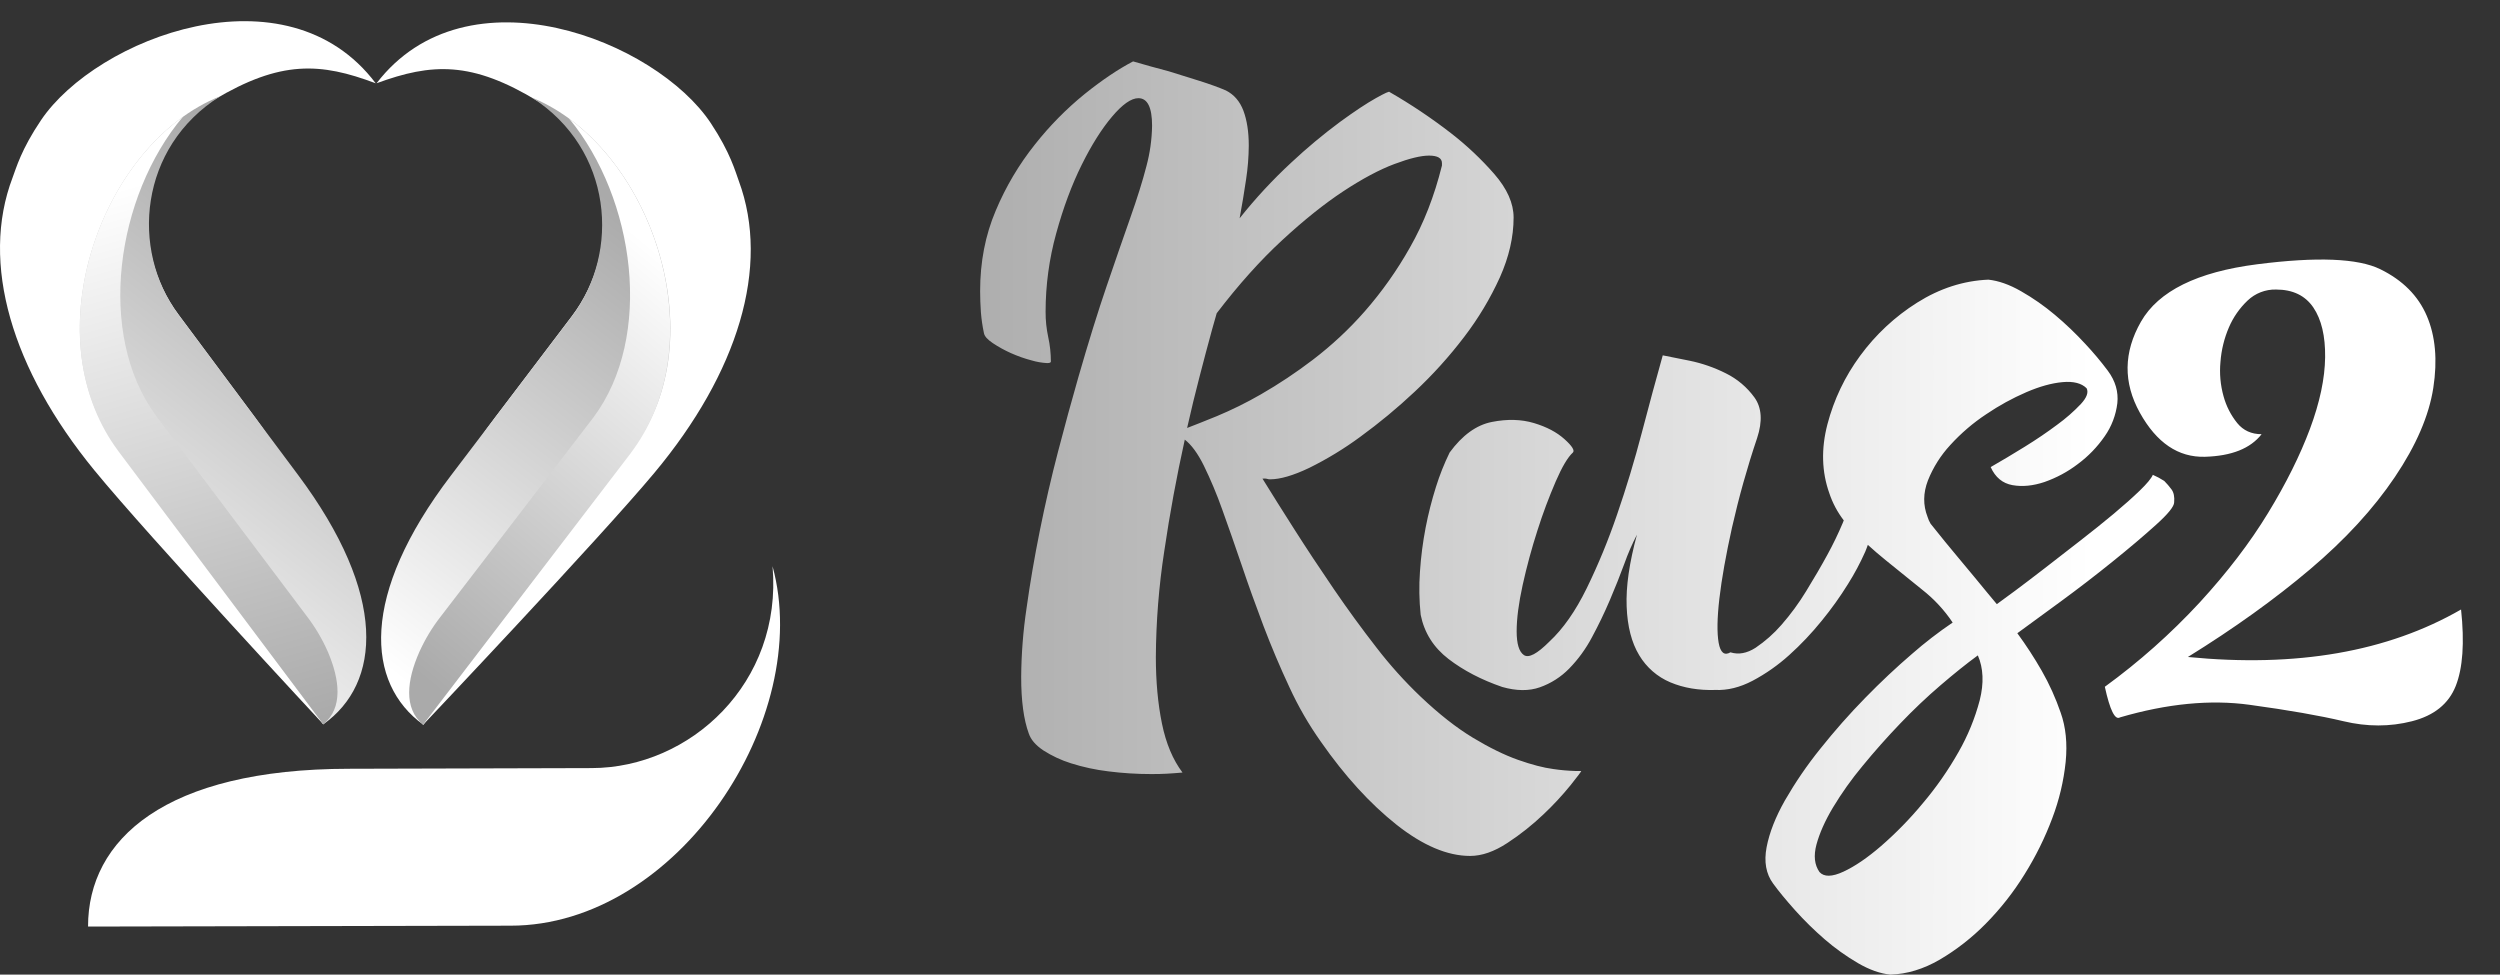 <?xml version="1.0" encoding="UTF-8"?> <svg xmlns="http://www.w3.org/2000/svg" width="59" height="23" viewBox="0 0 59 23" fill="none"><rect x="0" y="0" width="59" height="23" fill="#333333" stroke="none"/><path d="M46.925 6.6C47.164 6.625 47.421 6.715 47.695 6.872C47.978 7.033 48.247 7.221 48.496 7.431C48.75 7.644 48.99 7.874 49.215 8.118C49.403 8.319 49.58 8.529 49.745 8.75C49.924 8.991 49.998 9.247 49.969 9.517C49.935 9.796 49.834 10.063 49.673 10.293C49.498 10.547 49.283 10.77 49.035 10.953C48.797 11.135 48.531 11.277 48.248 11.376C47.979 11.466 47.727 11.491 47.493 11.449C47.26 11.407 47.088 11.264 46.98 11.023C47.232 10.879 47.499 10.719 47.781 10.545C48.064 10.37 48.321 10.195 48.553 10.021C48.753 9.876 48.939 9.713 49.109 9.534C49.248 9.383 49.293 9.259 49.244 9.163C49.124 9.044 48.936 8.995 48.679 9.018C48.421 9.041 48.137 9.12 47.825 9.254C47.492 9.398 47.173 9.573 46.873 9.777C46.563 9.982 46.28 10.225 46.029 10.5C45.803 10.744 45.622 11.029 45.499 11.339C45.385 11.635 45.382 11.921 45.49 12.198C45.507 12.255 45.532 12.309 45.562 12.36C45.802 12.661 46.005 12.911 46.173 13.11C46.34 13.309 46.481 13.477 46.595 13.617L46.892 13.978C46.975 14.08 47.053 14.174 47.125 14.258C47.209 14.199 47.352 14.093 47.556 13.942C47.759 13.791 47.993 13.613 48.257 13.409C48.52 13.204 48.795 12.991 49.083 12.768C49.371 12.545 49.637 12.331 49.882 12.127C50.127 11.922 50.333 11.738 50.501 11.576C50.669 11.413 50.771 11.29 50.807 11.206C50.9 11.246 50.99 11.295 51.076 11.35C51.137 11.412 51.195 11.478 51.247 11.549C51.301 11.621 51.322 11.724 51.31 11.856C51.309 11.953 51.166 12.13 50.879 12.388C50.592 12.647 50.25 12.937 49.855 13.255C49.459 13.575 49.052 13.888 48.633 14.195C48.214 14.502 47.873 14.751 47.609 14.944C47.817 15.228 48.01 15.524 48.185 15.83C48.365 16.145 48.515 16.478 48.633 16.822C48.753 17.159 48.792 17.544 48.75 17.978C48.703 18.433 48.597 18.879 48.435 19.306C48.262 19.77 48.042 20.214 47.78 20.633C47.52 21.055 47.212 21.446 46.864 21.799C46.54 22.128 46.175 22.414 45.777 22.648C45.394 22.871 45.005 22.989 44.61 23.001C44.371 22.976 44.116 22.886 43.847 22.729C43.57 22.567 43.308 22.38 43.065 22.17C42.818 21.956 42.584 21.727 42.365 21.483C42.15 21.242 41.976 21.032 41.845 20.851C41.677 20.622 41.627 20.336 41.692 19.993C41.758 19.65 41.902 19.283 42.123 18.892C42.369 18.465 42.648 18.056 42.958 17.672C43.291 17.254 43.644 16.853 44.018 16.471C44.388 16.092 44.757 15.746 45.122 15.433C45.427 15.166 45.748 14.919 46.083 14.692C45.886 14.397 45.643 14.136 45.364 13.917C45.077 13.688 44.79 13.456 44.503 13.221C44.359 13.105 44.218 12.983 44.081 12.859C44.063 12.909 44.044 12.964 44.019 13.022C43.902 13.284 43.767 13.538 43.614 13.781C43.427 14.083 43.219 14.373 42.994 14.648C42.759 14.939 42.502 15.211 42.224 15.461C41.962 15.697 41.673 15.901 41.361 16.066C41.062 16.223 40.769 16.295 40.481 16.283C40.086 16.295 39.733 16.235 39.422 16.104C39.114 15.975 38.856 15.75 38.685 15.463C38.506 15.168 38.407 14.785 38.389 14.315C38.37 13.845 38.452 13.28 38.632 12.618C38.518 12.839 38.418 13.068 38.335 13.303C38.233 13.58 38.119 13.867 37.993 14.162C37.867 14.457 37.727 14.749 37.571 15.038C37.428 15.309 37.247 15.559 37.033 15.778C36.839 15.977 36.602 16.128 36.341 16.22C36.084 16.311 35.787 16.308 35.451 16.212C34.96 16.043 34.538 15.823 34.185 15.552C33.833 15.281 33.613 14.934 33.528 14.51C33.492 14.171 33.487 13.83 33.511 13.49C33.534 13.141 33.579 12.794 33.645 12.451C33.708 12.127 33.789 11.807 33.888 11.493C33.975 11.214 34.083 10.943 34.211 10.68C34.51 10.271 34.843 10.03 35.208 9.958C35.573 9.886 35.905 9.895 36.204 9.985C36.503 10.075 36.743 10.202 36.923 10.365C37.103 10.527 37.168 10.632 37.12 10.68C37 10.789 36.866 11.015 36.717 11.358C36.554 11.736 36.409 12.122 36.285 12.514C36.147 12.942 36.031 13.372 35.935 13.805C35.84 14.239 35.793 14.603 35.793 14.898C35.793 15.193 35.849 15.381 35.963 15.459C36.077 15.537 36.277 15.431 36.565 15.142C36.888 14.842 37.182 14.423 37.445 13.886C37.721 13.321 37.96 12.739 38.163 12.143C38.379 11.517 38.574 10.873 38.747 10.211C38.921 9.548 39.085 8.94 39.241 8.386L39.87 8.512C40.169 8.573 40.459 8.674 40.731 8.811C40.999 8.943 41.23 9.139 41.405 9.38C41.578 9.621 41.599 9.94 41.468 10.338C41.234 11.031 41.037 11.737 40.875 12.451C40.731 13.101 40.632 13.658 40.578 14.121C40.524 14.584 40.519 14.933 40.56 15.169C40.602 15.403 40.695 15.479 40.839 15.395C41.03 15.455 41.228 15.418 41.432 15.287C41.658 15.134 41.863 14.953 42.042 14.747C42.259 14.499 42.454 14.233 42.625 13.952C42.81 13.651 42.979 13.362 43.13 13.085C43.262 12.844 43.381 12.597 43.488 12.344C43.497 12.323 43.505 12.301 43.513 12.281C43.365 12.088 43.249 11.872 43.172 11.64C42.992 11.134 42.977 10.592 43.127 10.014C43.279 9.431 43.541 8.882 43.898 8.398C44.264 7.898 44.721 7.471 45.245 7.142C45.778 6.806 46.338 6.625 46.925 6.6ZM46.677 15.467C46.413 15.66 46.12 15.895 45.797 16.172C45.474 16.448 45.156 16.75 44.845 17.075C44.533 17.4 44.237 17.734 43.955 18.078C43.697 18.387 43.463 18.717 43.255 19.062C43.069 19.375 42.941 19.664 42.869 19.929C42.798 20.194 42.821 20.411 42.94 20.58C43.047 20.699 43.236 20.696 43.506 20.571C43.775 20.446 44.072 20.244 44.395 19.965C44.748 19.658 45.075 19.323 45.374 18.962C45.692 18.587 45.975 18.182 46.218 17.753C46.439 17.368 46.609 16.954 46.722 16.524C46.823 16.121 46.808 15.768 46.677 15.467ZM27.585 1.683C27.824 1.756 28.067 1.832 28.312 1.91C28.558 1.988 28.764 2.063 28.932 2.135C29.123 2.232 29.261 2.391 29.345 2.614C29.428 2.837 29.471 3.111 29.471 3.436C29.469 3.702 29.448 3.968 29.408 4.231C29.366 4.52 29.315 4.827 29.255 5.152C29.628 4.682 30.037 4.241 30.477 3.834C30.842 3.493 31.225 3.173 31.626 2.876C31.973 2.623 32.255 2.437 32.471 2.316C32.686 2.196 32.794 2.147 32.794 2.172C33.3 2.463 33.786 2.789 34.248 3.147C34.616 3.433 34.956 3.753 35.263 4.104C35.568 4.454 35.721 4.797 35.721 5.134C35.721 5.592 35.613 6.062 35.398 6.544C35.171 7.044 34.888 7.516 34.554 7.952C34.202 8.415 33.811 8.847 33.387 9.244C32.981 9.626 32.552 9.981 32.102 10.309C31.723 10.588 31.32 10.834 30.898 11.042C30.521 11.222 30.213 11.312 29.974 11.312C29.953 11.313 29.931 11.31 29.911 11.303C29.891 11.297 29.869 11.293 29.848 11.294L29.794 11.295C30.009 11.644 30.261 12.044 30.549 12.496C30.836 12.947 31.145 13.414 31.474 13.896C31.803 14.378 32.141 14.841 32.488 15.287C32.805 15.699 33.153 16.085 33.529 16.443C33.96 16.852 34.371 17.175 34.76 17.41C35.149 17.645 35.505 17.819 35.827 17.933C36.15 18.047 36.43 18.12 36.663 18.15C36.833 18.175 37.004 18.19 37.175 18.195H37.318C37.318 18.207 37.234 18.319 37.066 18.53C36.869 18.772 36.657 19.001 36.43 19.215C36.166 19.467 35.88 19.694 35.576 19.893C35.265 20.098 34.971 20.2 34.696 20.2C34.157 20.2 33.577 19.953 32.954 19.46C32.332 18.966 31.738 18.315 31.175 17.508C30.887 17.102 30.637 16.669 30.429 16.216C30.207 15.741 30.004 15.26 29.818 14.772C29.633 14.284 29.46 13.802 29.3 13.327C29.138 12.851 28.985 12.415 28.842 12.017C28.717 11.666 28.573 11.322 28.41 10.988C28.267 10.699 28.116 10.495 27.961 10.375C27.769 11.242 27.607 12.12 27.476 13.011C27.349 13.836 27.283 14.67 27.278 15.505C27.278 16.082 27.326 16.606 27.422 17.076C27.518 17.546 27.68 17.931 27.907 18.232C27.775 18.244 27.653 18.253 27.539 18.259C27.425 18.266 27.302 18.268 27.171 18.268C26.832 18.268 26.493 18.247 26.156 18.204C25.858 18.168 25.563 18.105 25.276 18.014C25.045 17.942 24.825 17.839 24.621 17.708C24.441 17.587 24.327 17.454 24.279 17.31C24.16 16.985 24.099 16.539 24.1 15.973C24.104 15.432 24.146 14.891 24.226 14.356C24.309 13.76 24.414 13.149 24.54 12.523C24.666 11.897 24.809 11.273 24.971 10.653C25.132 10.033 25.292 9.452 25.447 8.91C25.686 8.079 25.91 7.357 26.12 6.743C26.33 6.129 26.515 5.592 26.677 5.134C26.838 4.677 26.965 4.274 27.055 3.924C27.139 3.612 27.184 3.291 27.189 2.967C27.189 2.534 27.081 2.317 26.866 2.317C26.698 2.317 26.491 2.462 26.246 2.751C26.001 3.04 25.761 3.42 25.528 3.89C25.295 4.36 25.094 4.898 24.927 5.506C24.76 6.109 24.676 6.732 24.676 7.358C24.675 7.559 24.696 7.759 24.738 7.955C24.78 8.144 24.8 8.339 24.801 8.533C24.8 8.557 24.771 8.569 24.712 8.569C24.587 8.562 24.463 8.541 24.344 8.505C24.178 8.462 24.016 8.404 23.859 8.334C23.709 8.267 23.565 8.188 23.429 8.097C23.303 8.013 23.234 7.934 23.221 7.862C23.186 7.698 23.162 7.533 23.149 7.366C23.138 7.203 23.131 7.038 23.131 6.869C23.131 6.182 23.253 5.55 23.499 4.972C23.734 4.411 24.045 3.885 24.424 3.41C24.771 2.97 25.166 2.569 25.601 2.216C26.014 1.885 26.394 1.63 26.741 1.449C27.028 1.533 27.31 1.611 27.585 1.683ZM53.267 6.237C54.679 6.056 55.649 6.095 56.176 6.354C56.703 6.613 57.069 6.98 57.273 7.456C57.477 7.932 57.527 8.498 57.426 9.154C57.324 9.81 57.022 10.512 56.519 11.258C56.016 12.005 55.349 12.732 54.517 13.436C53.684 14.141 52.724 14.83 51.634 15.505C54.196 15.757 56.345 15.384 58.081 14.384C58.165 15.167 58.122 15.769 57.955 16.19C57.788 16.611 57.444 16.888 56.923 17.021C56.402 17.154 55.863 17.154 55.307 17.021C54.75 16.889 54.011 16.759 53.089 16.633C52.165 16.506 51.146 16.605 50.033 16.93C49.915 17.003 49.795 16.762 49.674 16.208C50.482 15.62 51.231 14.955 51.91 14.221C52.562 13.511 53.101 12.806 53.526 12.107C53.952 11.409 54.281 10.747 54.515 10.121C54.748 9.495 54.867 8.931 54.873 8.431C54.879 7.931 54.786 7.54 54.595 7.257C54.403 6.975 54.11 6.833 53.715 6.833C53.465 6.827 53.223 6.921 53.042 7.094C52.854 7.273 52.704 7.488 52.602 7.727C52.491 7.985 52.424 8.26 52.403 8.54C52.377 8.813 52.402 9.089 52.476 9.353C52.539 9.584 52.649 9.799 52.799 9.985C52.942 10.16 53.134 10.247 53.374 10.247C53.11 10.585 52.664 10.762 52.036 10.78C51.408 10.797 50.896 10.451 50.501 9.741C50.106 9.03 50.114 8.314 50.527 7.591C50.941 6.869 51.854 6.418 53.267 6.237ZM33.726 3.672C33.534 3.672 33.261 3.738 32.908 3.871C32.555 4.003 32.154 4.217 31.705 4.512C31.256 4.808 30.774 5.193 30.259 5.669C29.744 6.144 29.229 6.719 28.714 7.393L28.606 7.773C28.51 8.122 28.412 8.493 28.311 8.883C28.209 9.274 28.11 9.68 28.016 10.1C28.171 10.041 28.405 9.948 28.715 9.822C29.073 9.673 29.421 9.501 29.757 9.307C30.181 9.063 30.589 8.791 30.979 8.494C31.425 8.154 31.838 7.77 32.209 7.347C32.615 6.883 32.973 6.377 33.276 5.838C33.599 5.273 33.851 4.628 34.03 3.906V3.851C34.03 3.732 33.929 3.673 33.726 3.672Z" fill="url(#paint0_linear_3745_132)"></path><path d="M7.639 17.081L7.631 17.094C7.631 17.094 3.506 12.661 2.227 11.099C0.278 8.719 -0.471 6.212 0.297 4.191C0.382 3.967 0.499 3.531 0.968 2.836C2.282 0.89 6.762 -0.829 8.867 1.966C7.565 1.475 6.625 1.416 5.049 2.358C3.306 3.4 3.01 5.815 4.215 7.427L5.997 9.822C7.027 11.197 8.415 13.72 7.639 17.081Z" fill="white"></path><path d="M7.63 17.094L2.741 10.518C2.741 10.518 2.741 10.518 2.741 10.517C0.796 7.922 2.39 3.39 5.196 2.272C3.285 3.472 3.071 5.897 4.214 7.427L7.026 11.197C9.163 14.054 8.989 16.13 7.631 17.093L7.63 17.094Z" fill="url(#paint1_linear_3745_132)"></path><path d="M9.977 17.091L9.986 17.104C9.986 17.104 14.15 12.71 15.442 11.161C17.414 8.799 18.185 6.299 17.436 4.271C17.353 4.047 17.24 3.609 16.777 2.909C15.48 0.951 11.017 -0.81 8.887 1.965C10.191 1.486 11.134 1.437 12.701 2.393C14.435 3.45 14.71 5.869 13.49 7.469L11.687 9.848C10.645 11.214 9.232 13.723 9.977 17.091Z" fill="white"></path><path d="M9.989 17.103L14.938 10.574V10.572C16.906 7.997 15.353 3.45 12.557 2.305C14.458 3.525 14.649 5.95 13.493 7.469L10.648 11.214C8.485 14.051 8.639 16.128 9.989 17.103Z" fill="url(#paint2_linear_3745_132)"></path><path d="M13.431 2.798C14.991 4.689 15.432 7.943 14.004 9.852L11.557 13.044L10.403 14.547C10.2 14.806 10.029 15.09 9.894 15.391C9.607 16.043 9.516 16.715 9.985 17.103L14.883 10.698C14.883 10.697 14.883 10.696 14.883 10.696C16.724 8.271 15.635 4.412 13.431 2.798Z" fill="url(#paint3_linear_3745_132)"></path><path d="M2.078 21.867L12.047 21.846H12.049C15.995 21.846 19.211 16.94 18.232 13.363C18.471 16.122 16.286 18.124 13.961 18.127L8.237 18.143C3.894 18.147 2.076 19.813 2.078 21.867L2.078 21.867Z" fill="white"></path><path d="M4.316 2.756C2.739 4.633 2.268 7.883 3.678 9.805V9.807L6.095 13.02L7.234 14.533C7.435 14.794 7.604 15.079 7.737 15.381C8.018 16.038 8.101 16.709 7.63 17.094L2.789 10.642V10.641C0.972 8.199 2.096 4.351 4.316 2.756Z" fill="url(#paint4_linear_3745_132)"></path><defs><linearGradient id="paint0_linear_3745_132" x1="21.802" y1="12.956" x2="56.952" y2="12.956" gradientUnits="userSpaceOnUse"><stop stop-color="#AAAAAA"></stop><stop offset="0.784" stop-color="white"></stop></linearGradient><linearGradient id="paint1_linear_3745_132" x1="8.177" y1="5.413" x2="0.817" y2="14.836" gradientUnits="userSpaceOnUse"><stop stop-color="#AAAAAA"></stop><stop offset="1" stop-color="white"></stop></linearGradient><linearGradient id="paint2_linear_3745_132" x1="15.349" y1="5.441" x2="8.021" y2="14.929" gradientUnits="userSpaceOnUse"><stop stop-color="#AAAAAA"></stop><stop offset="1" stop-color="white"></stop></linearGradient><linearGradient id="paint3_linear_3745_132" x1="15.391" y1="5.83" x2="8.2" y2="14.523" gradientUnits="userSpaceOnUse"><stop stop-color="white"></stop><stop offset="1" stop-color="#AAAAAA"></stop></linearGradient><linearGradient id="paint4_linear_3745_132" x1="7.29" y1="17.052" x2="3.625" y2="4.219" gradientUnits="userSpaceOnUse"><stop stop-color="#AAAAAA"></stop><stop offset="1" stop-color="white"></stop></linearGradient></defs></svg> 